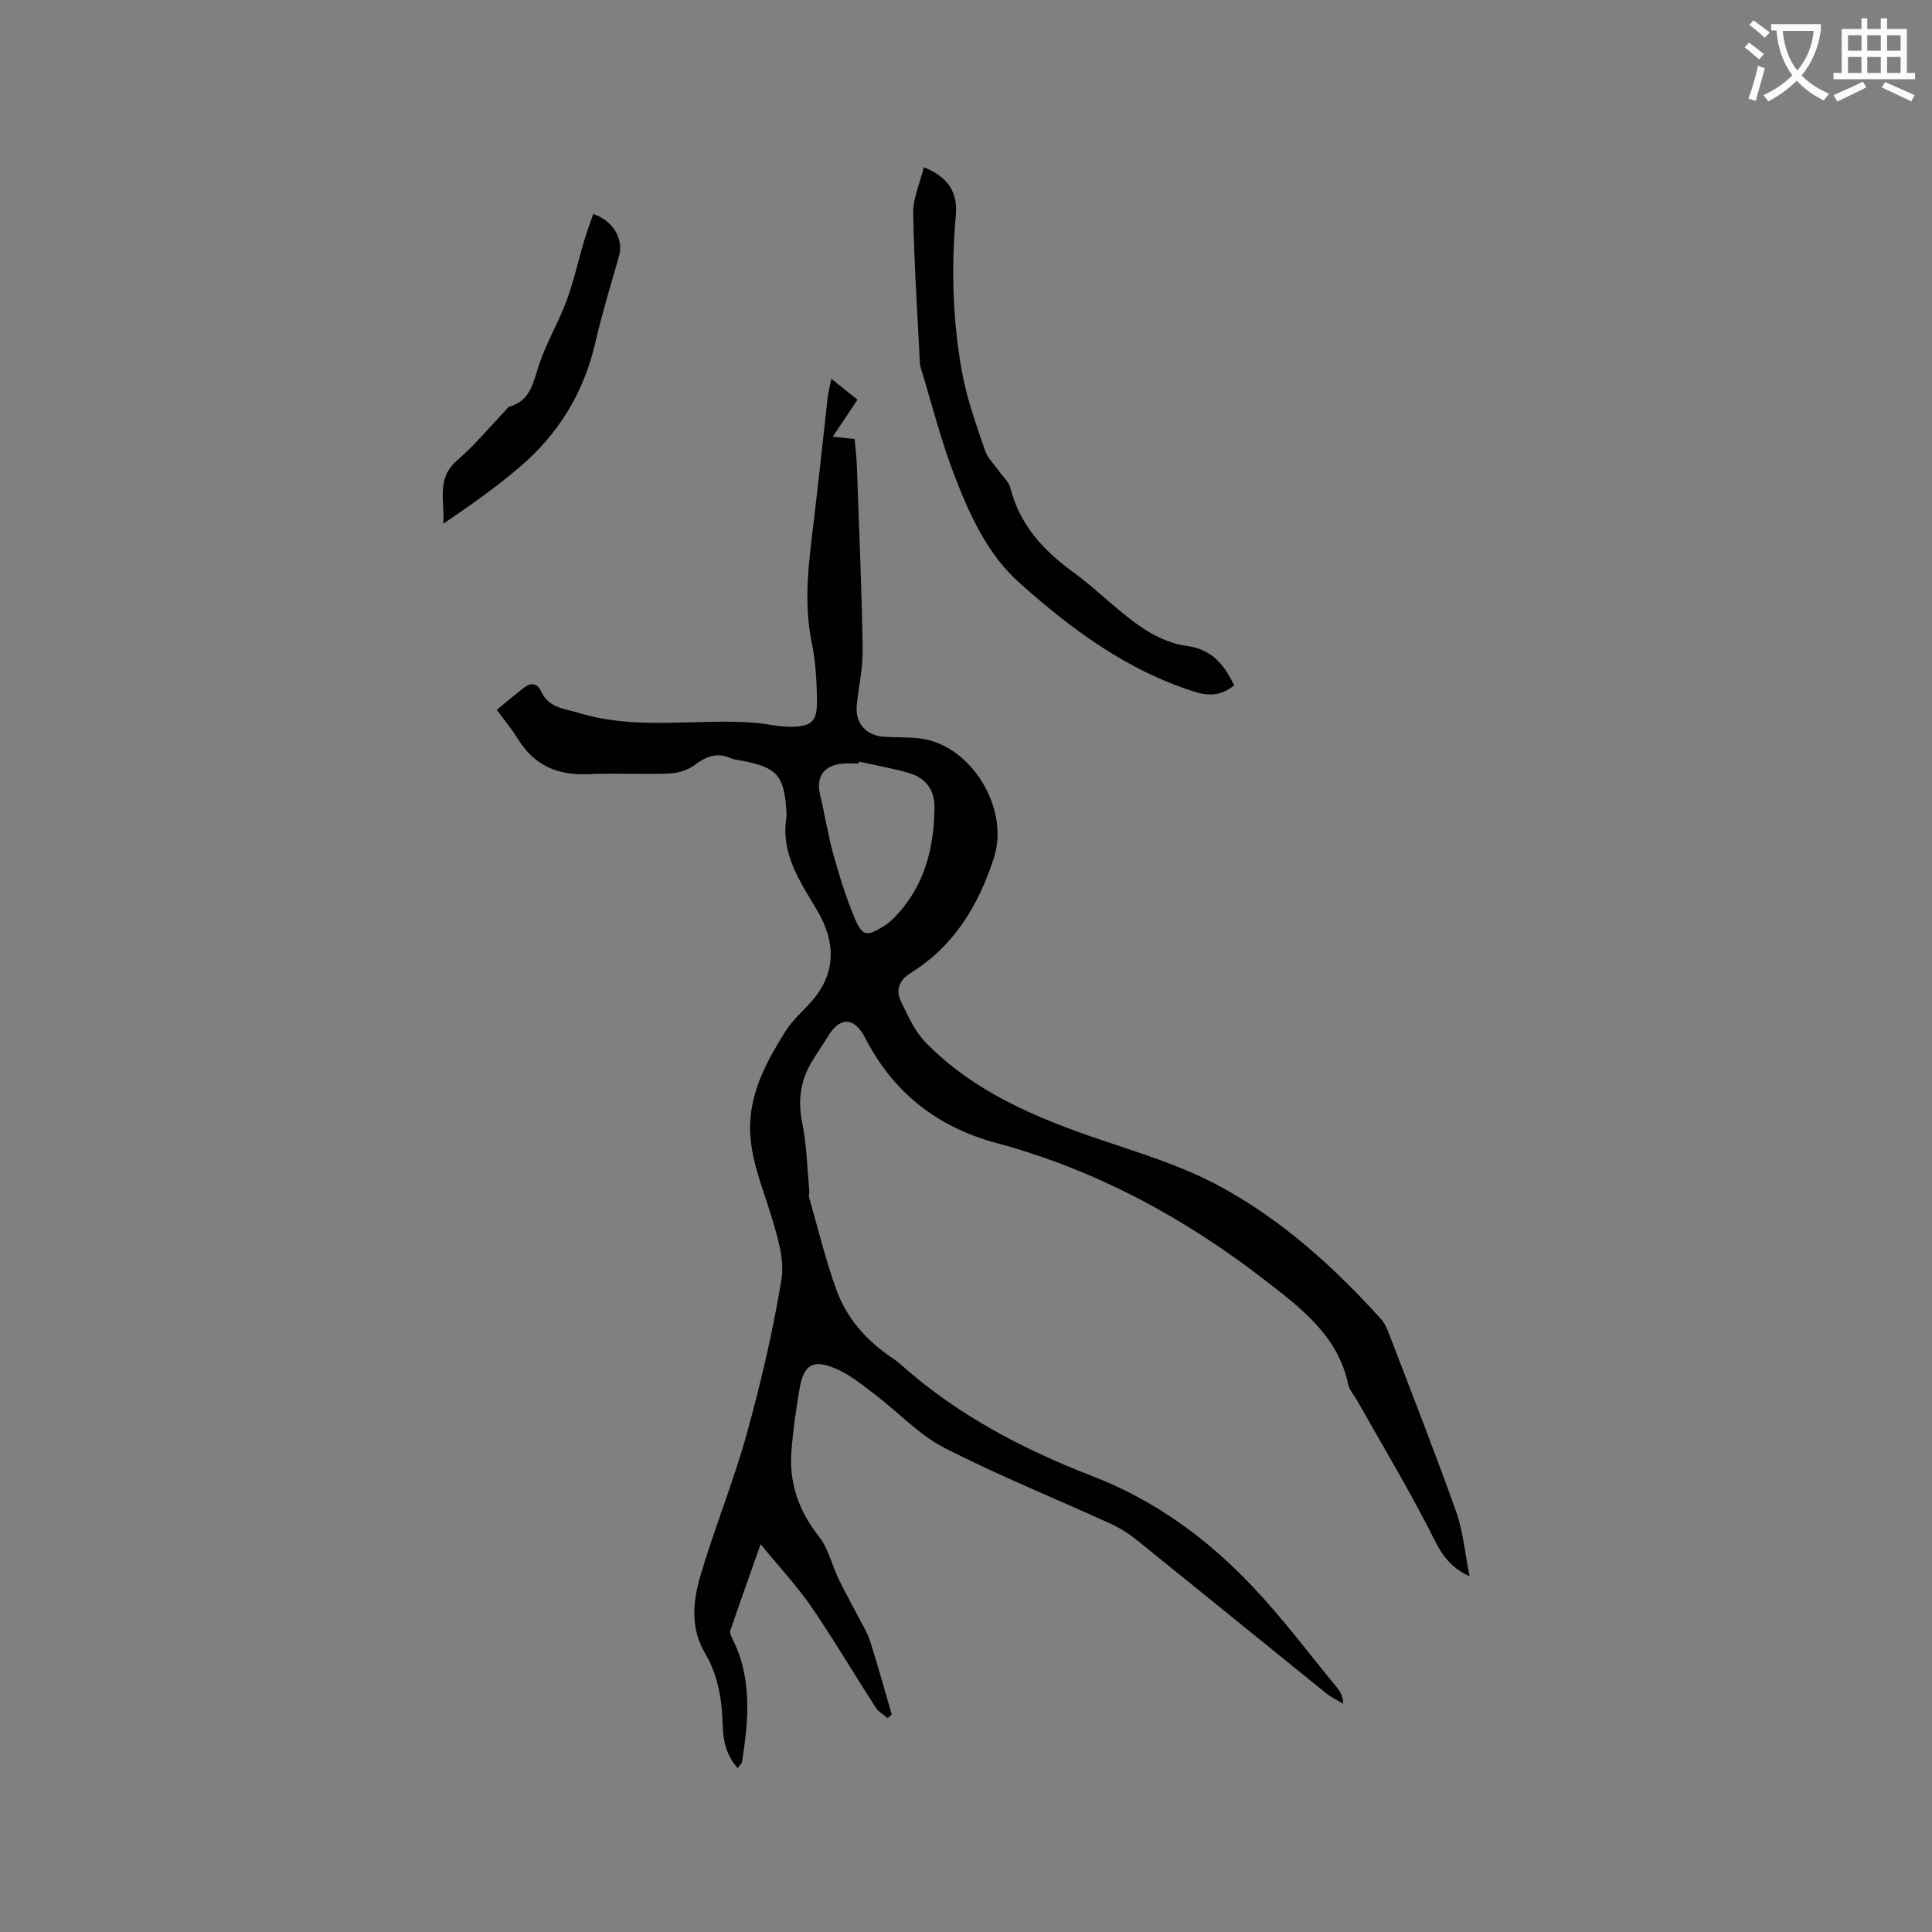 <svg enable-background="new 0 0 400 400" viewBox="0 0 400 400" xmlns="http://www.w3.org/2000/svg"><rect x="0" y="0" width="400" height="400" fill="#808080" stroke="none"/><path d="m362.1 8.8c1.1.8 2.1 1.6 3.1 2.4l-1 1.1c-1.3-1.1-2.3-2-3-2.5zm1.9 4.8c.5.2.9.4 1.4.5-.6 2.3-1.3 4.5-1.9 6.8l-1.5-.5c.8-2.1 1.4-4.3 2-6.8zm-1-9.4c1.3.9 2.4 1.8 3.4 2.5l-1 1.1c-1.4-1.2-2.4-2.1-3.2-2.6zm3.7 2.2v-1.4h10.3v1.2c-.5 3.6-1.8 6.8-4 9.4 1.5 1.6 3.4 2.8 5.7 3.8-.3.4-.7.8-1.1 1.4-2.3-1.1-4.1-2.5-5.6-4.1-1.6 1.6-3.6 3.1-5.9 4.3-.3-.5-.7-.9-1-1.3 2.4-1.1 4.4-2.5 6-4.1-1.9-2.5-3-5.6-3.3-9.3h-1.1zm8.8 0h-6.4c.3 3.3 1.3 6 3 8.2 2-2.3 3.1-5.1 3.4-8.2z" fill="#fbfcfa"/><path d="m385.3 3.8h1.3v2.2h2.8v-2.2h1.3v2.2h4.1v9.1h1.7v1.3h-16.9v-1.3h1.7v-9.1h4.1v-2.2zm.4 13.1.7 1.2c-1.8.9-3.8 1.9-6 2.9-.2-.4-.5-.8-.8-1.3 2.3-1 4.3-1.9 6.1-2.8zm-3.1-6.4h2.8v-3.2h-2.8zm0 4.6h2.8v-3.3h-2.8zm4-4.6h2.8v-3.2h-2.8zm0 4.6h2.8v-3.3h-2.8zm3.7 1.9c2.1.9 4.1 1.8 6.1 2.7l-.7 1.3c-2.2-1.1-4.2-2-6.1-2.9zm3.2-9.7h-2.8v3.2h2.8zm-2.8 7.8h2.8v-3.3h-2.8z" fill="#fbfcfa"/><g fill="#010101"><path d="m102.85 146.96c2.01-1.64 3.77-3.15 5.61-4.56 1.43-1.11 2.74-1.06 3.58.76 1.6 3.43 4.71 3.51 7.93 4.48 11.9 3.59 23.96 1.12 35.9 1.97 2.73.19 5.45.93 8.16.86 4.02-.1 5.14-1.18 5.11-5.18-.03-4.11-.26-8.3-1.09-12.31-1.79-8.72-.49-17.28.53-25.89.99-8.31 1.86-16.64 2.8-24.96.11-.93.36-1.85.74-3.71 2.18 1.75 3.93 3.15 5.42 4.34-1.85 2.75-3.33 4.95-5.14 7.65 1.98.21 3.08.33 4.54.49.15 1.77.39 3.62.46 5.48.45 12.61 1 25.22 1.21 37.83.07 3.88-.79 7.78-1.22 11.67-.41 3.69 1.78 6.37 5.51 6.64 2.64.19 5.31.04 7.92.42 10.44 1.52 18.2 14.57 14.98 24.59-3.18 9.89-8.25 18.31-17.25 23.91-2.44 1.52-3.14 3.56-2 5.92 1.44 2.98 2.86 6.2 5.12 8.5 9.99 10.19 22.75 15.55 36.01 20.05 8.29 2.81 16.82 5.4 24.48 9.49 12.99 6.94 23.9 16.78 33.77 27.7.75.83 1.24 1.96 1.65 3.03 4.69 12.26 9.5 24.48 13.9 36.85 1.45 4.08 1.81 8.55 2.78 13.38-5.24-2.36-6.67-6.47-8.71-10.38-4.59-8.82-9.69-17.37-14.58-26.03-.63-1.11-1.59-2.14-1.84-3.32-2.12-10.1-9.82-15.83-17.22-21.57-16.73-12.96-35.11-22.9-55.64-28.42-12.26-3.3-21.33-10.46-27.08-21.64-2.52-4.9-5.55-4.18-7.8-.39-1.24 2.09-2.73 4.05-3.86 6.19-1.94 3.68-2.28 7.49-1.43 11.69.93 4.62 1.02 9.42 1.46 14.14.04.42-.16.88-.05 1.26 1.83 6.38 3.39 12.86 5.63 19.09 2.13 5.91 6.2 10.55 11.46 14.08.7.47 1.39.99 2.02 1.55 11.63 10.37 25.19 17.45 39.58 23.02 13.04 5.04 23.99 13.1 33.43 23.16 6.15 6.55 11.57 13.79 17.28 20.74.65.79 1.11 1.74 1.21 3.21-1.18-.71-2.46-1.28-3.52-2.14-13.12-10.59-26.19-21.24-39.32-31.81-1.63-1.31-3.46-2.46-5.36-3.33-11.46-5.23-23.18-9.96-34.38-15.69-5.25-2.69-9.49-7.33-14.28-10.96-2.59-1.97-5.18-4.14-8.12-5.4-4.85-2.09-6.74-.9-7.61 4.18-.71 4.17-1.32 8.38-1.66 12.6-.55 6.71 1.43 12.58 5.69 17.94 1.95 2.46 2.67 5.88 4.08 8.81 1.27 2.64 2.72 5.19 4.07 7.8.86 1.67 1.89 3.3 2.45 5.07 1.59 5.02 2.99 10.1 4.46 15.16-.27.25-.55.5-.82.75-.83-.71-1.9-1.26-2.46-2.14-4.48-6.94-8.68-14.08-13.35-20.89-2.97-4.33-6.6-8.2-10.51-12.98-2.34 6.63-4.36 12.26-6.29 17.91-.16.47.2 1.19.47 1.72 4.14 8.23 3.31 16.84 1.96 25.49-.05.35-.46.64-.91 1.24-2.33-2.66-3-5.7-3.08-8.81-.14-5.28-.94-10.38-3.65-14.96-3.08-5.22-2.53-10.75-.98-16.02 2.9-9.84 6.81-19.38 9.56-29.25 2.94-10.58 5.46-21.33 7.23-32.16.67-4.12-.81-8.8-2.07-12.99-1.95-6.49-4.77-12.76-4.39-19.71.39-6.97 3.7-12.91 7.28-18.64 1.44-2.31 3.61-4.15 5.43-6.22 5.08-5.81 5.07-12.22 1.09-18.91-3.43-5.78-7.49-11.61-6.33-19.03.1-.62.03-1.27-.02-1.91-.48-6.85-1.99-8.54-8.78-9.89-.93-.19-1.93-.25-2.78-.62-2.91-1.27-5.14-.26-7.53 1.52-1.39 1.04-3.41 1.62-5.18 1.68-5.61.21-11.25-.12-16.86.13-6.27.27-11.08-1.86-14.42-7.28-1.22-2-2.73-3.79-4.38-6.04zm74.99 10.72c-.03.13-.06.27-.09.4-1.06 0-2.13-.08-3.18.01-4.07.34-5.69 2.73-4.75 6.61.97 4.01 1.59 8.11 2.69 12.08 1.24 4.46 2.6 8.93 4.39 13.19 1.66 3.94 2.54 3.99 6.15 1.73.71-.45 1.38-.99 1.97-1.59 6.28-6.34 8.36-14.25 8.46-22.89.04-3.66-1.81-6.13-5.19-7.14-3.41-1.02-6.96-1.61-10.45-2.4z"/><path d="m255.52 141.89c-2.58 2.14-5.22 2.28-8.17 1.34-14.06-4.43-25.62-13.02-36.35-22.62-6.53-5.84-10.26-14.01-13.38-22.12-2.8-7.27-4.7-14.89-6.99-22.36-.06-.2-.15-.41-.16-.62-.51-10.46-1.22-20.91-1.4-31.37-.05-3.12 1.41-6.27 2.2-9.52 4.98 2 7.05 5.17 6.63 9.91-.98 11.03-.68 22.04 1.35 32.9 1.01 5.36 2.9 10.58 4.66 15.77.55 1.62 1.94 2.95 2.96 4.41.78 1.11 1.98 2.11 2.29 3.34 1.93 7.58 6.69 12.89 12.87 17.38 4.79 3.48 8.98 7.8 13.81 11.2 2.84 2 6.33 3.72 9.71 4.17 5.38.72 7.9 3.89 9.97 8.19z"/><path d="m122.83 44.3c4.18 1.41 6.32 5.28 5.33 8.74-1.71 5.97-3.52 11.91-4.92 17.96-2.37 10.29-7.6 18.81-15.53 25.6-4.97 4.26-10.34 8.05-15.93 11.83.35-4.55-1.56-9.27 2.83-13.08 3.59-3.1 6.65-6.81 9.95-10.26.29-.31.53-.79.89-.89 4.51-1.28 4.96-5.18 6.21-8.85 1.52-4.48 3.99-8.64 5.64-13.09 1.49-4.02 2.4-8.25 3.63-12.37.55-1.89 1.26-3.73 1.9-5.59z"/></g></svg>